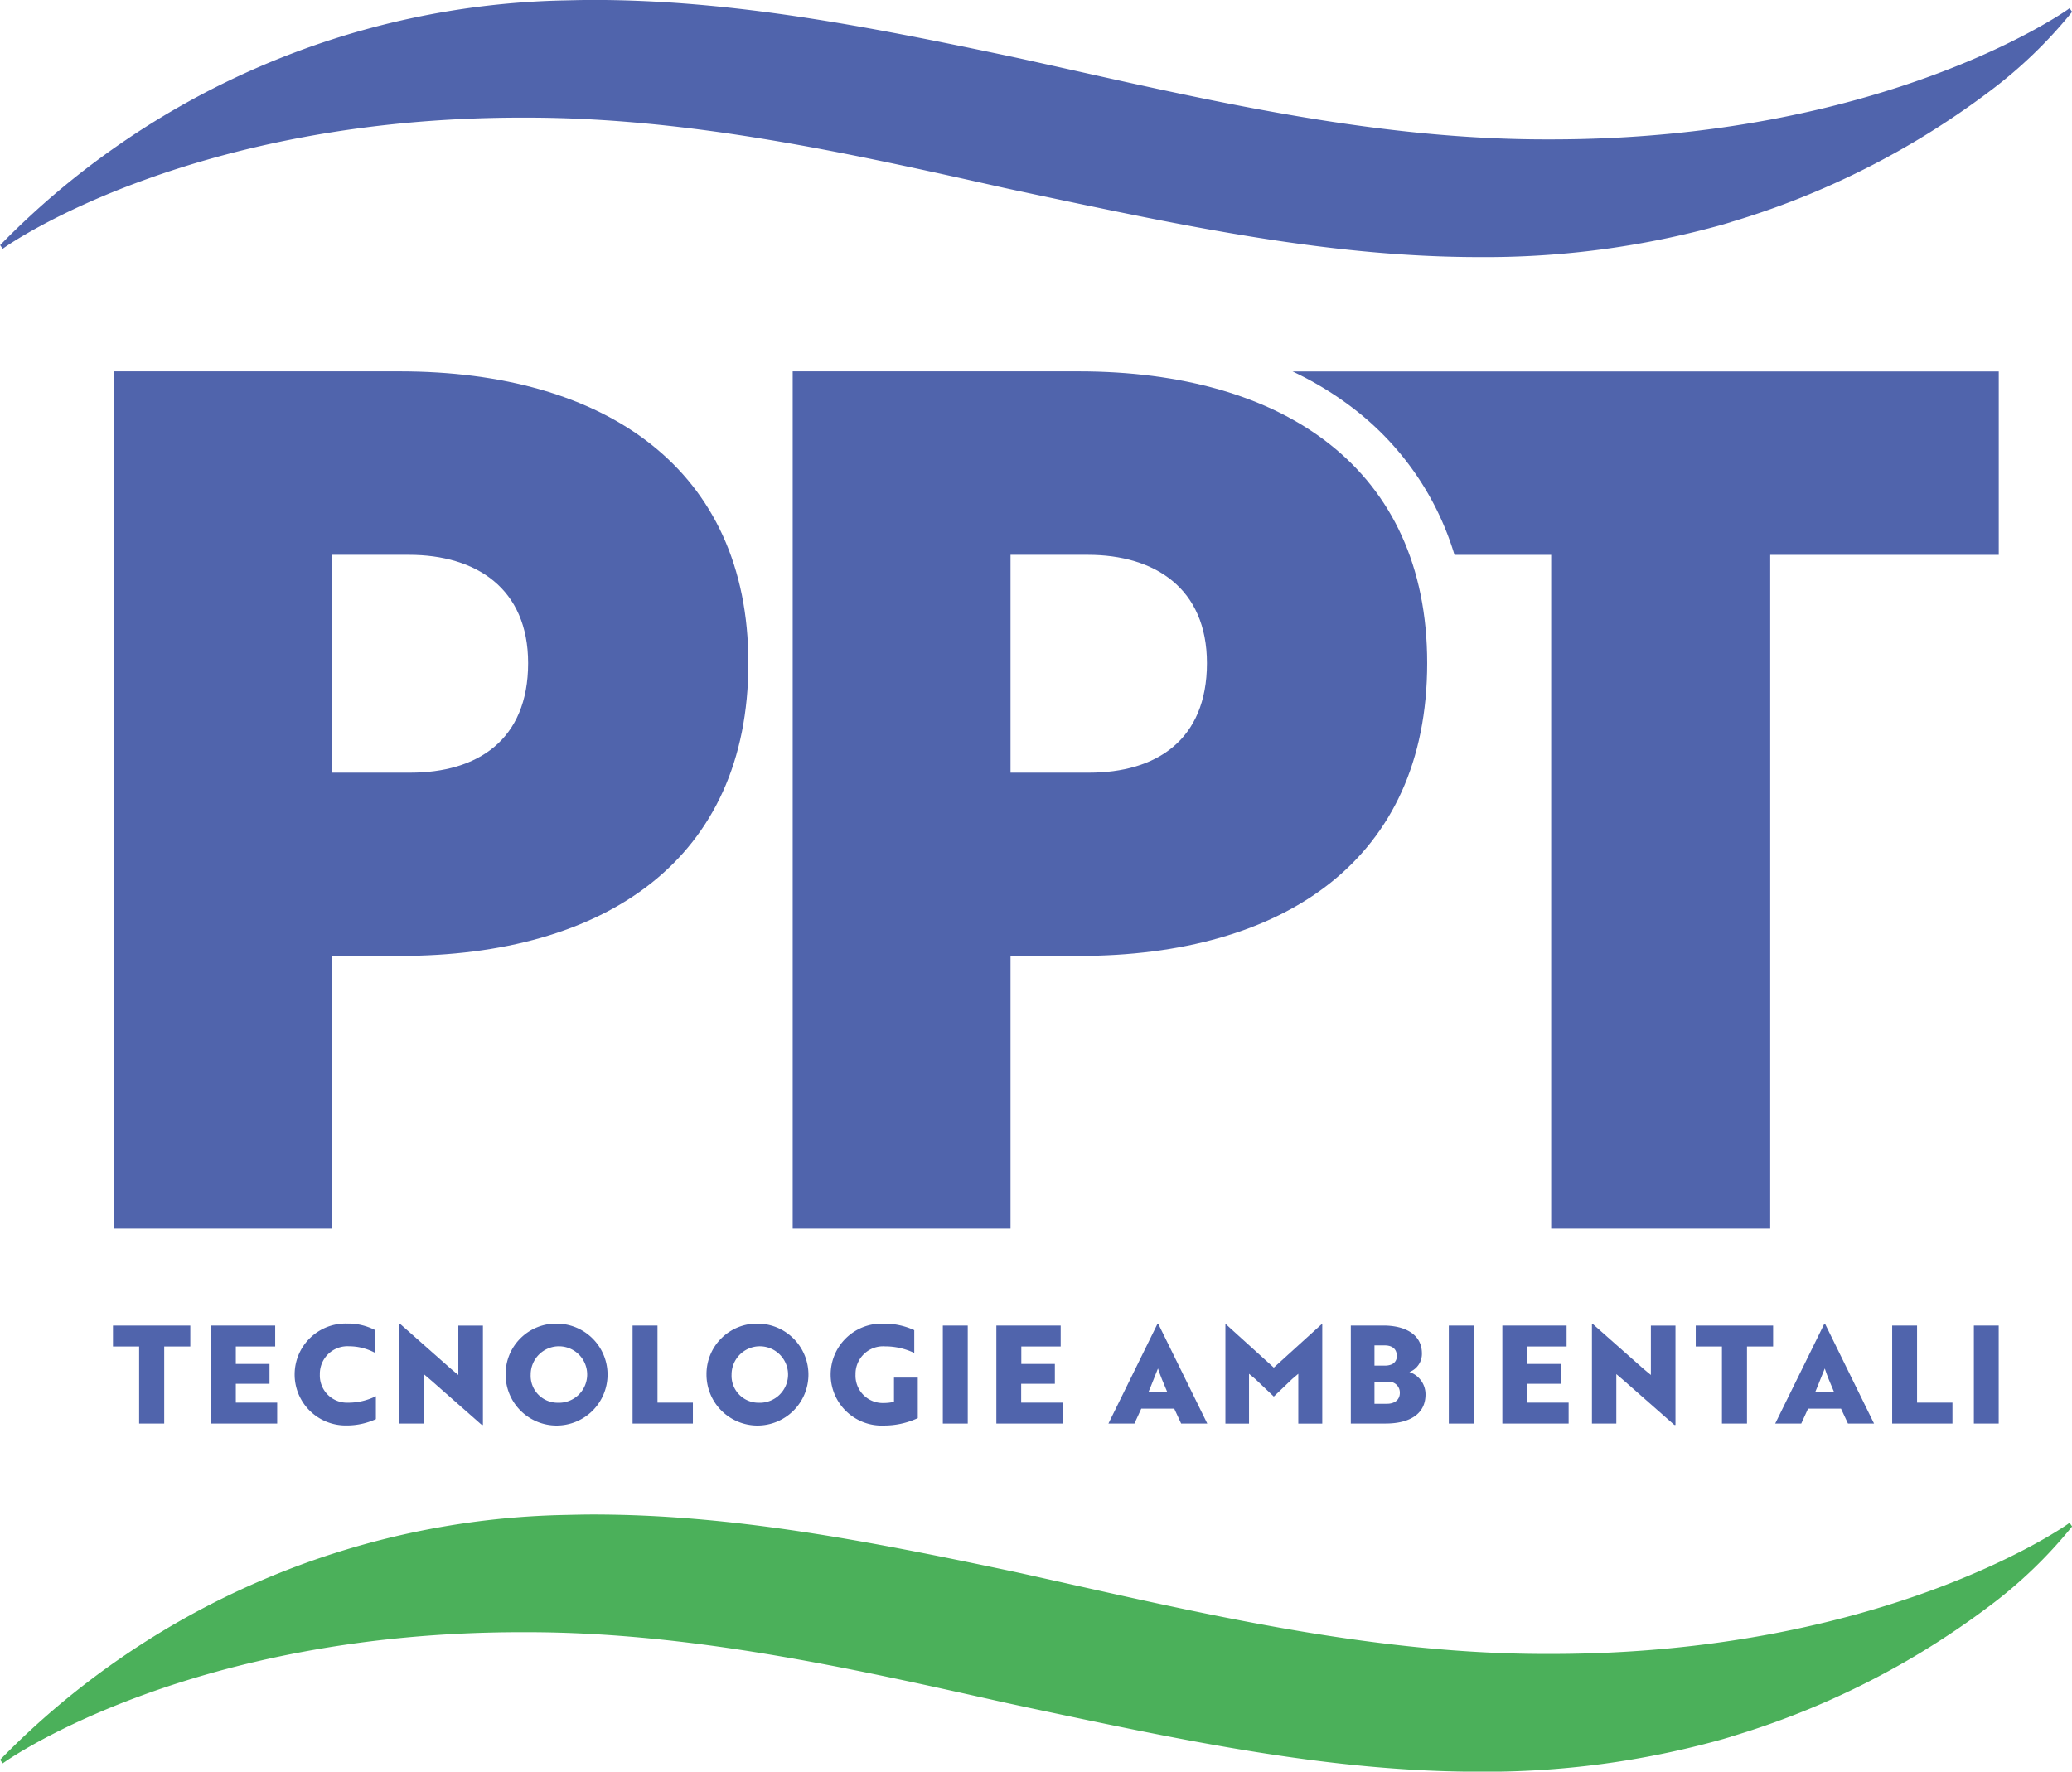 <svg xmlns="http://www.w3.org/2000/svg" id="Group_673" data-name="Group 673" width="106.834" height="91.345" viewBox="0 0 106.834 91.345"><g id="path257" transform="translate(66.646 19.153)"><path id="Path_657" data-name="Path 657" d="M383.015,1168.767a16.992,16.992,0,0,1,3.3,2.035,14.926,14.926,0,0,1,5.049,7.42h4.985v34.741h11.294v-34.741h11.784v-9.454Z" transform="translate(-383.015 -1168.767)" fill="#5064ac"></path></g><path id="path62" d="M357.255,1192.818v3.974h-1.293v-3.974h-1.349v-1.079H358.6v1.079Z" transform="translate(-348.788 -1123.393)" fill="#5064ac"></path><path id="path65" d="M356.971,1196.793v-5.054h3.315v1.079h-2.03v.9h1.737v1.024h-1.737v.97h2.133v1.079Z" transform="translate(-346.097 -1123.393)" fill="#5064ac"></path><path id="path68" d="M363.131,1193.2a2.831,2.831,0,0,0-1.341-.34,1.423,1.423,0,0,0-1.508,1.454,1.4,1.4,0,0,0,1.452,1.454,3.185,3.185,0,0,0,1.437-.334v1.184a3.611,3.611,0,0,1-1.546.325,2.628,2.628,0,1,1,.056-5.255,3.038,3.038,0,0,1,1.45.336Z" transform="translate(-343.79 -1123.446)" fill="#5064ac"></path><path id="path71" d="M365.76,1196.9l-2.591-2.28-.4-.341v2.551h-1.257v-5.124h.056l2.57,2.274c.139.111.274.238.413.343v-2.546h1.268v5.124Z" transform="translate(-340.919 -1123.43)" fill="#5064ac"></path><path id="path74" d="M366.746,1191.692a2.628,2.628,0,1,1-2.679,2.625A2.6,2.6,0,0,1,366.746,1191.692Zm0,4.079a1.456,1.456,0,1,0-1.386-1.454A1.388,1.388,0,0,0,366.746,1195.771Z" transform="translate(-337.997 -1123.446)" fill="#5064ac"></path><path id="path77" d="M367.124,1196.793v-5.054h1.285v3.974h1.825v1.079Z" transform="translate(-334.508 -1123.393)" fill="#5064ac"></path><path id="path74-2" data-name="path74" d="M371.583,1191.692a2.628,2.628,0,1,1-2.679,2.625A2.6,2.6,0,0,1,371.583,1191.692Zm0,4.079a1.456,1.456,0,1,0-1.386-1.454A1.388,1.388,0,0,0,371.583,1195.771Z" transform="translate(-332.476 -1123.446)" fill="#5064ac"></path><path id="path80" d="M374.638,1196.947a2.629,2.629,0,1,1-.049-5.255,3.708,3.708,0,0,1,1.621.336v1.176a3.5,3.5,0,0,0-1.512-.34,1.423,1.423,0,0,0-1.516,1.454,1.408,1.408,0,0,0,1.456,1.467,2.416,2.416,0,0,0,.527-.06v-1.25h1.227v2.09A4.122,4.122,0,0,1,374.638,1196.947Z" transform="translate(-329.07 -1123.446)" fill="#5064ac"></path><path id="path83" d="M374.594,1196.793v-5.054h1.285v5.054Z" transform="translate(-325.981 -1123.393)" fill="#5064ac"></path><path id="path65-2" data-name="path65" d="M375.883,1196.793v-5.054H379.2v1.079h-2.03v.9H378.9v1.024h-1.737v.97H379.3v1.079Z" transform="translate(-324.51 -1123.393)" fill="#5064ac"></path><path id="path86" d="M377.677,1194.1" transform="translate(-322.462 -1120.699)" fill="none"></path><path id="path89" d="M381.1,1191.706h.06l2.518,5.124H382.33l-.356-.769h-1.7l-.353.769h-1.341Zm.51,3.488c-.173-.4-.379-.9-.475-1.206-.073.165-.343.882-.486,1.206Z" transform="translate(-321.429 -1123.43)" fill="#5064ac"></path><path id="path92" d="M382.946,1194.537l-.328-.274v2.568H381.4v-5.124h.026l2.469,2.238,2.465-2.238h.034v5.124h-1.236v-2.568l-.323.274c-.317.3-.628.6-.94.9C383.574,1195.136,383.263,1194.837,382.946,1194.537Z" transform="translate(-318.217 -1123.43)" fill="#5064ac"></path><path id="path95" d="M388.271,1195.291c0,1.024-.842,1.5-2.052,1.5h-1.8v-5.054h1.677c1.109,0,1.989.448,1.989,1.437a1,1,0,0,1-.645.961A1.209,1.209,0,0,1,388.271,1195.291Zm-2.114-1.488a.869.869,0,0,0,.388-.071.442.442,0,0,0,.244-.435c0-.375-.266-.535-.617-.535h-.533v1.041Zm-.518,1.968h.653c.345,0,.655-.171.655-.567a.558.558,0,0,0-.627-.565h-.681Z" transform="translate(-314.77 -1123.393)" fill="#5064ac"></path><path id="path83-2" data-name="path83" d="M386.777,1196.793v-5.054h1.285v5.054Z" transform="translate(-312.075 -1123.393)" fill="#5064ac"></path><path id="path65-3" data-name="path65" d="M388.066,1196.793v-5.054h3.313v1.079h-2.028v.9h1.737v1.024h-1.737v.97h2.133v1.079Z" transform="translate(-310.604 -1123.393)" fill="#5064ac"></path><path id="path71-2" data-name="path71" d="M394.474,1196.9l-2.591-2.28-.4-.341v2.551h-1.257v-5.124h.056l2.57,2.274c.139.111.274.238.413.343v-2.546h1.268v5.124Z" transform="translate(-308.144 -1123.43)" fill="#5064ac"></path><path id="path62-2" data-name="path62" d="M395.365,1192.818v3.974h-1.291v-3.974h-1.351v-1.079h3.99v1.079Z" transform="translate(-305.289 -1123.393)" fill="#5064ac"></path><path id="path89-2" data-name="path89" d="M397.155,1191.706h.06l2.516,5.124h-1.345l-.358-.769h-1.7l-.351.769h-1.343Zm.51,3.488c-.176-.4-.379-.9-.475-1.206-.075.165-.345.882-.488,1.206Z" transform="translate(-303.103 -1123.43)" fill="#5064ac"></path><path id="path77-2" data-name="path77" d="M397.452,1196.793v-5.054h1.283v3.974h1.825v1.079Z" transform="translate(-299.89 -1123.393)" fill="#5064ac"></path><path id="path83-3" data-name="path83" d="M399.419,1196.793v-5.054H400.7v5.054Z" transform="translate(-297.645 -1123.393)" fill="#5064ac"></path><g id="path313" transform="translate(5.87 19.153)"><path id="Path_658" data-name="Path 658" d="M365.866,1178.221v11.232h4.052c3.437,0,6.077-1.658,6.077-5.647,0-3.867-2.7-5.585-6.14-5.585Zm0,20.684v14.057H354.634v-44.2h14.731c10.619,0,17.986,5.035,17.986,15.04,0,10.129-7.367,15.1-17.986,15.1Z" transform="translate(-354.634 -1168.767)" fill="#5064ac"></path></g><g id="path315" transform="translate(40.872 19.153)"><path id="Path_659" data-name="Path 659" d="M382.211,1178.221v11.232h4.052c3.437,0,6.075-1.658,6.075-5.647,0-3.867-2.7-5.585-6.137-5.585Zm0,20.684v14.057H370.979v-44.2H385.71c10.619,0,17.984,5.035,17.984,15.04,0,10.129-7.364,15.1-17.984,15.1Z" transform="translate(-370.979 -1168.767)" fill="#5064ac"></path></g><g id="path317"><path id="Path_660" data-name="Path 660" d="M458.6,1160.245l-.1.075c-.39.272-9.72,6.69-26.65,6.69h-.013l-.12,0-.122,0c-8.435,0-16.656-1.838-24.605-3.617-.805-.177-1.612-.359-2.422-.537l-.514-.111c-7.6-1.6-14.474-2.925-21.594-2.925-.448,0-.893.011-1.336.021a41.862,41.862,0,0,0-29.224,12.622l.131.188.107-.075c.39-.272,9.72-6.688,26.65-6.688h.015l.113,0c.043,0,.086,0,.126,0,8.437,0,16.656,1.839,24.605,3.617.283.062,1.338.287,1.587.34,7.87,1.664,15.3,3.234,22.943,3.234a45.39,45.39,0,0,0,12.557-1.681l.418-.125-.015,0a42.091,42.091,0,0,0,13.33-6.733,23.786,23.786,0,0,0,4.266-4.107Z" transform="translate(-351.893 -1159.823)" fill="#5064ac"></path></g><g id="path319" transform="translate(0 78.09)"><path id="Path_661" data-name="Path 661" d="M458.6,1196.711l-.1.075c-.39.274-9.72,6.69-26.65,6.69h-.013l-.12,0-.122,0c-8.435,0-16.656-1.837-24.605-3.615l-2.422-.539-.514-.111c-7.6-1.6-14.474-2.925-21.594-2.925-.448,0-.893.011-1.336.021a41.859,41.859,0,0,0-29.224,12.624l.131.187.107-.073c.39-.274,9.72-6.69,26.65-6.69h.015l.113,0c.043,0,.086,0,.126,0,8.437,0,16.656,1.84,24.605,3.617.283.062,1.338.289,1.587.341,7.87,1.664,15.3,3.236,22.943,3.236a45.381,45.381,0,0,0,12.557-1.683l.418-.124-.015,0a42.1,42.1,0,0,0,13.33-6.733,23.686,23.686,0,0,0,4.266-4.107Z" transform="translate(-351.893 -1196.289)" fill="#4bb05a"></path></g></svg>